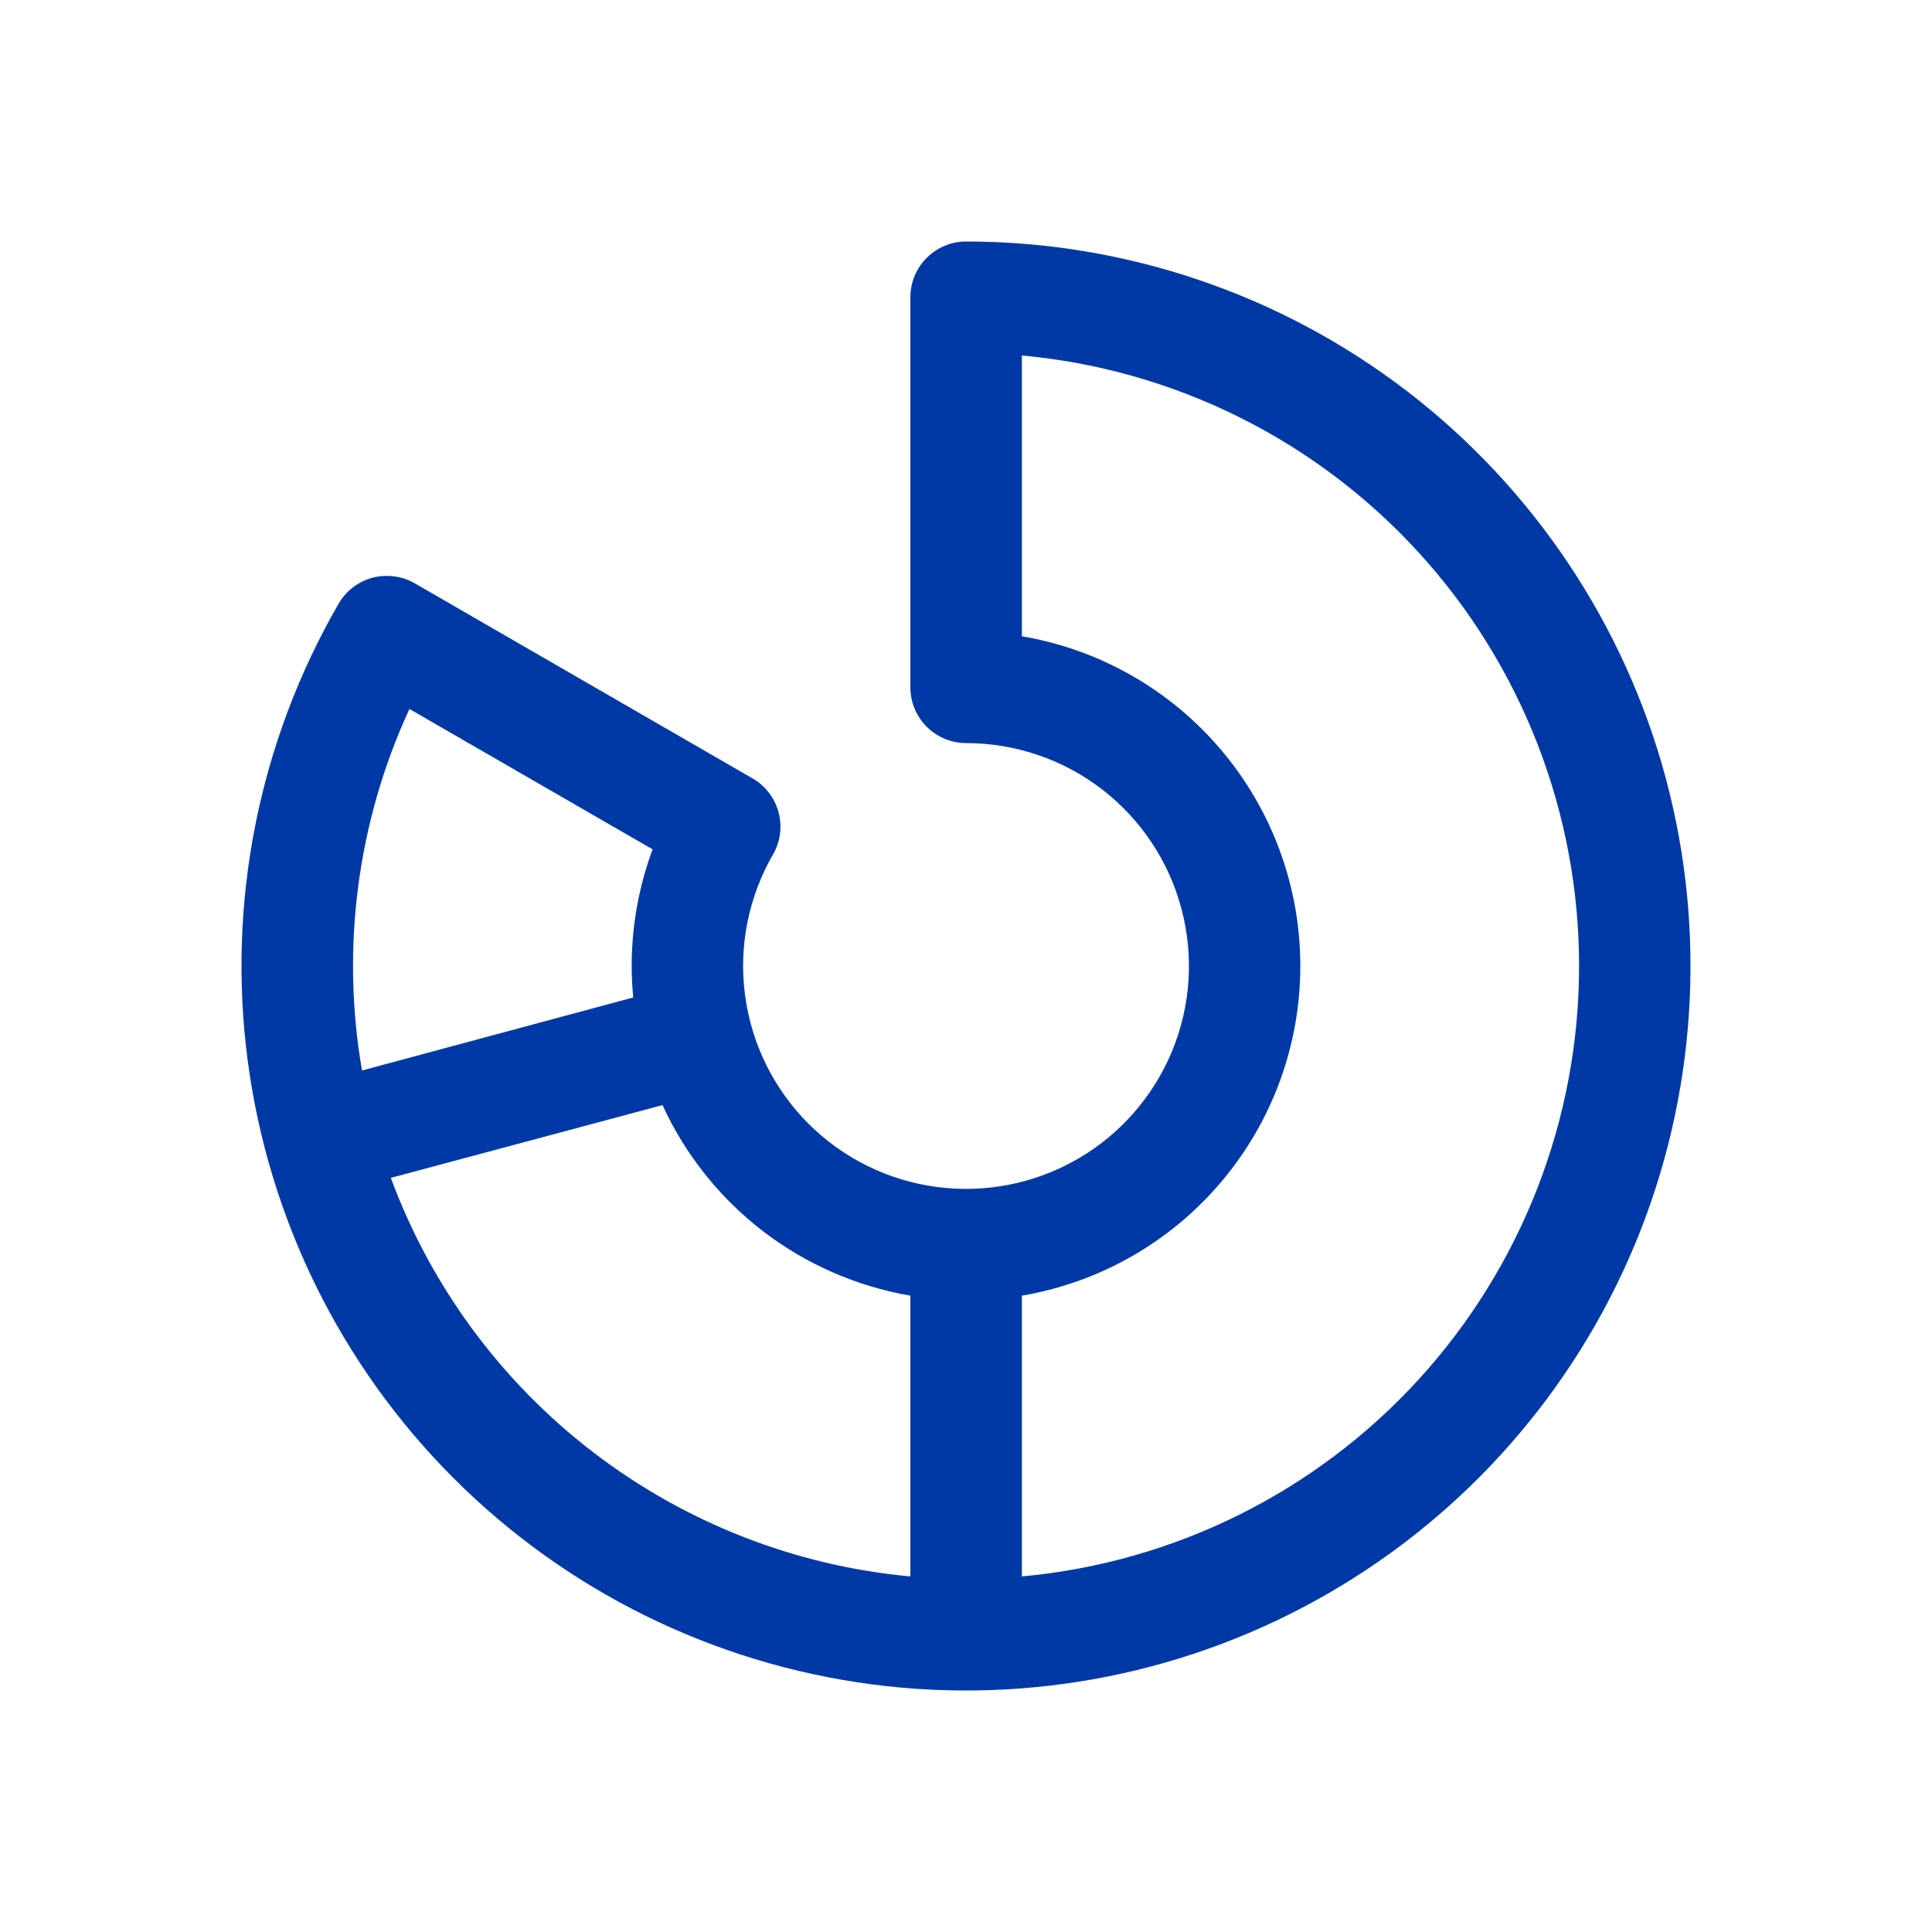 <svg width="24" height="24" viewBox="0 0 24 24" fill="none" xmlns="http://www.w3.org/2000/svg">
<path d="M12.001 3C11.818 3 11.642 3.073 11.512 3.203C11.382 3.333 11.309 3.509 11.309 3.692V8.538C11.309 8.722 11.382 8.898 11.512 9.028C11.642 9.158 11.818 9.231 12.001 9.231C12.611 9.231 13.203 9.432 13.687 9.803C14.17 10.175 14.518 10.695 14.675 11.284C14.833 11.873 14.792 12.497 14.559 13.06C14.325 13.623 13.913 14.094 13.385 14.398C12.857 14.703 12.243 14.825 11.639 14.745C11.034 14.666 10.473 14.389 10.042 13.958C9.611 13.527 9.335 12.966 9.255 12.361C9.175 11.757 9.298 11.143 9.602 10.615C9.648 10.537 9.677 10.45 9.689 10.36C9.701 10.269 9.695 10.178 9.671 10.09C9.648 10.002 9.607 9.92 9.552 9.848C9.497 9.775 9.428 9.715 9.349 9.67L5.152 7.246C5.073 7.201 4.986 7.171 4.896 7.16C4.806 7.148 4.714 7.154 4.626 7.177C4.538 7.201 4.456 7.241 4.384 7.297C4.312 7.352 4.251 7.421 4.206 7.5C3.215 9.216 2.818 11.21 3.077 13.175C3.336 15.139 4.235 16.963 5.636 18.364C7.037 19.765 8.861 20.664 10.825 20.923C12.789 21.182 14.784 20.785 16.5 19.794C18.215 18.804 19.556 17.275 20.315 15.445C21.073 13.614 21.206 11.585 20.694 9.671C20.181 7.758 19.051 6.067 17.48 4.86C15.908 3.654 13.982 3 12.001 3ZM5.086 8.807L8.107 10.551C7.935 11.015 7.847 11.505 7.847 12C7.847 12.132 7.854 12.26 7.866 12.391L4.497 13.298C4.234 11.776 4.439 10.21 5.086 8.807ZM4.855 14.632L8.23 13.728C8.512 14.343 8.94 14.88 9.476 15.293C10.013 15.705 10.642 15.98 11.309 16.095V19.583C9.876 19.451 8.509 18.915 7.367 18.039C6.225 17.163 5.354 15.982 4.855 14.632ZM12.694 19.583V16.095C13.661 15.931 14.539 15.43 15.172 14.68C15.806 13.931 16.153 12.981 16.153 12C16.153 11.018 15.806 10.069 15.172 9.319C14.539 8.569 13.661 8.068 12.694 7.904V4.416C14.585 4.589 16.344 5.462 17.625 6.865C18.906 8.269 19.616 10.1 19.616 12C19.616 13.899 18.906 15.73 17.625 17.134C16.344 18.537 14.585 19.41 12.694 19.583Z" fill="#0039A6"/>
</svg>
